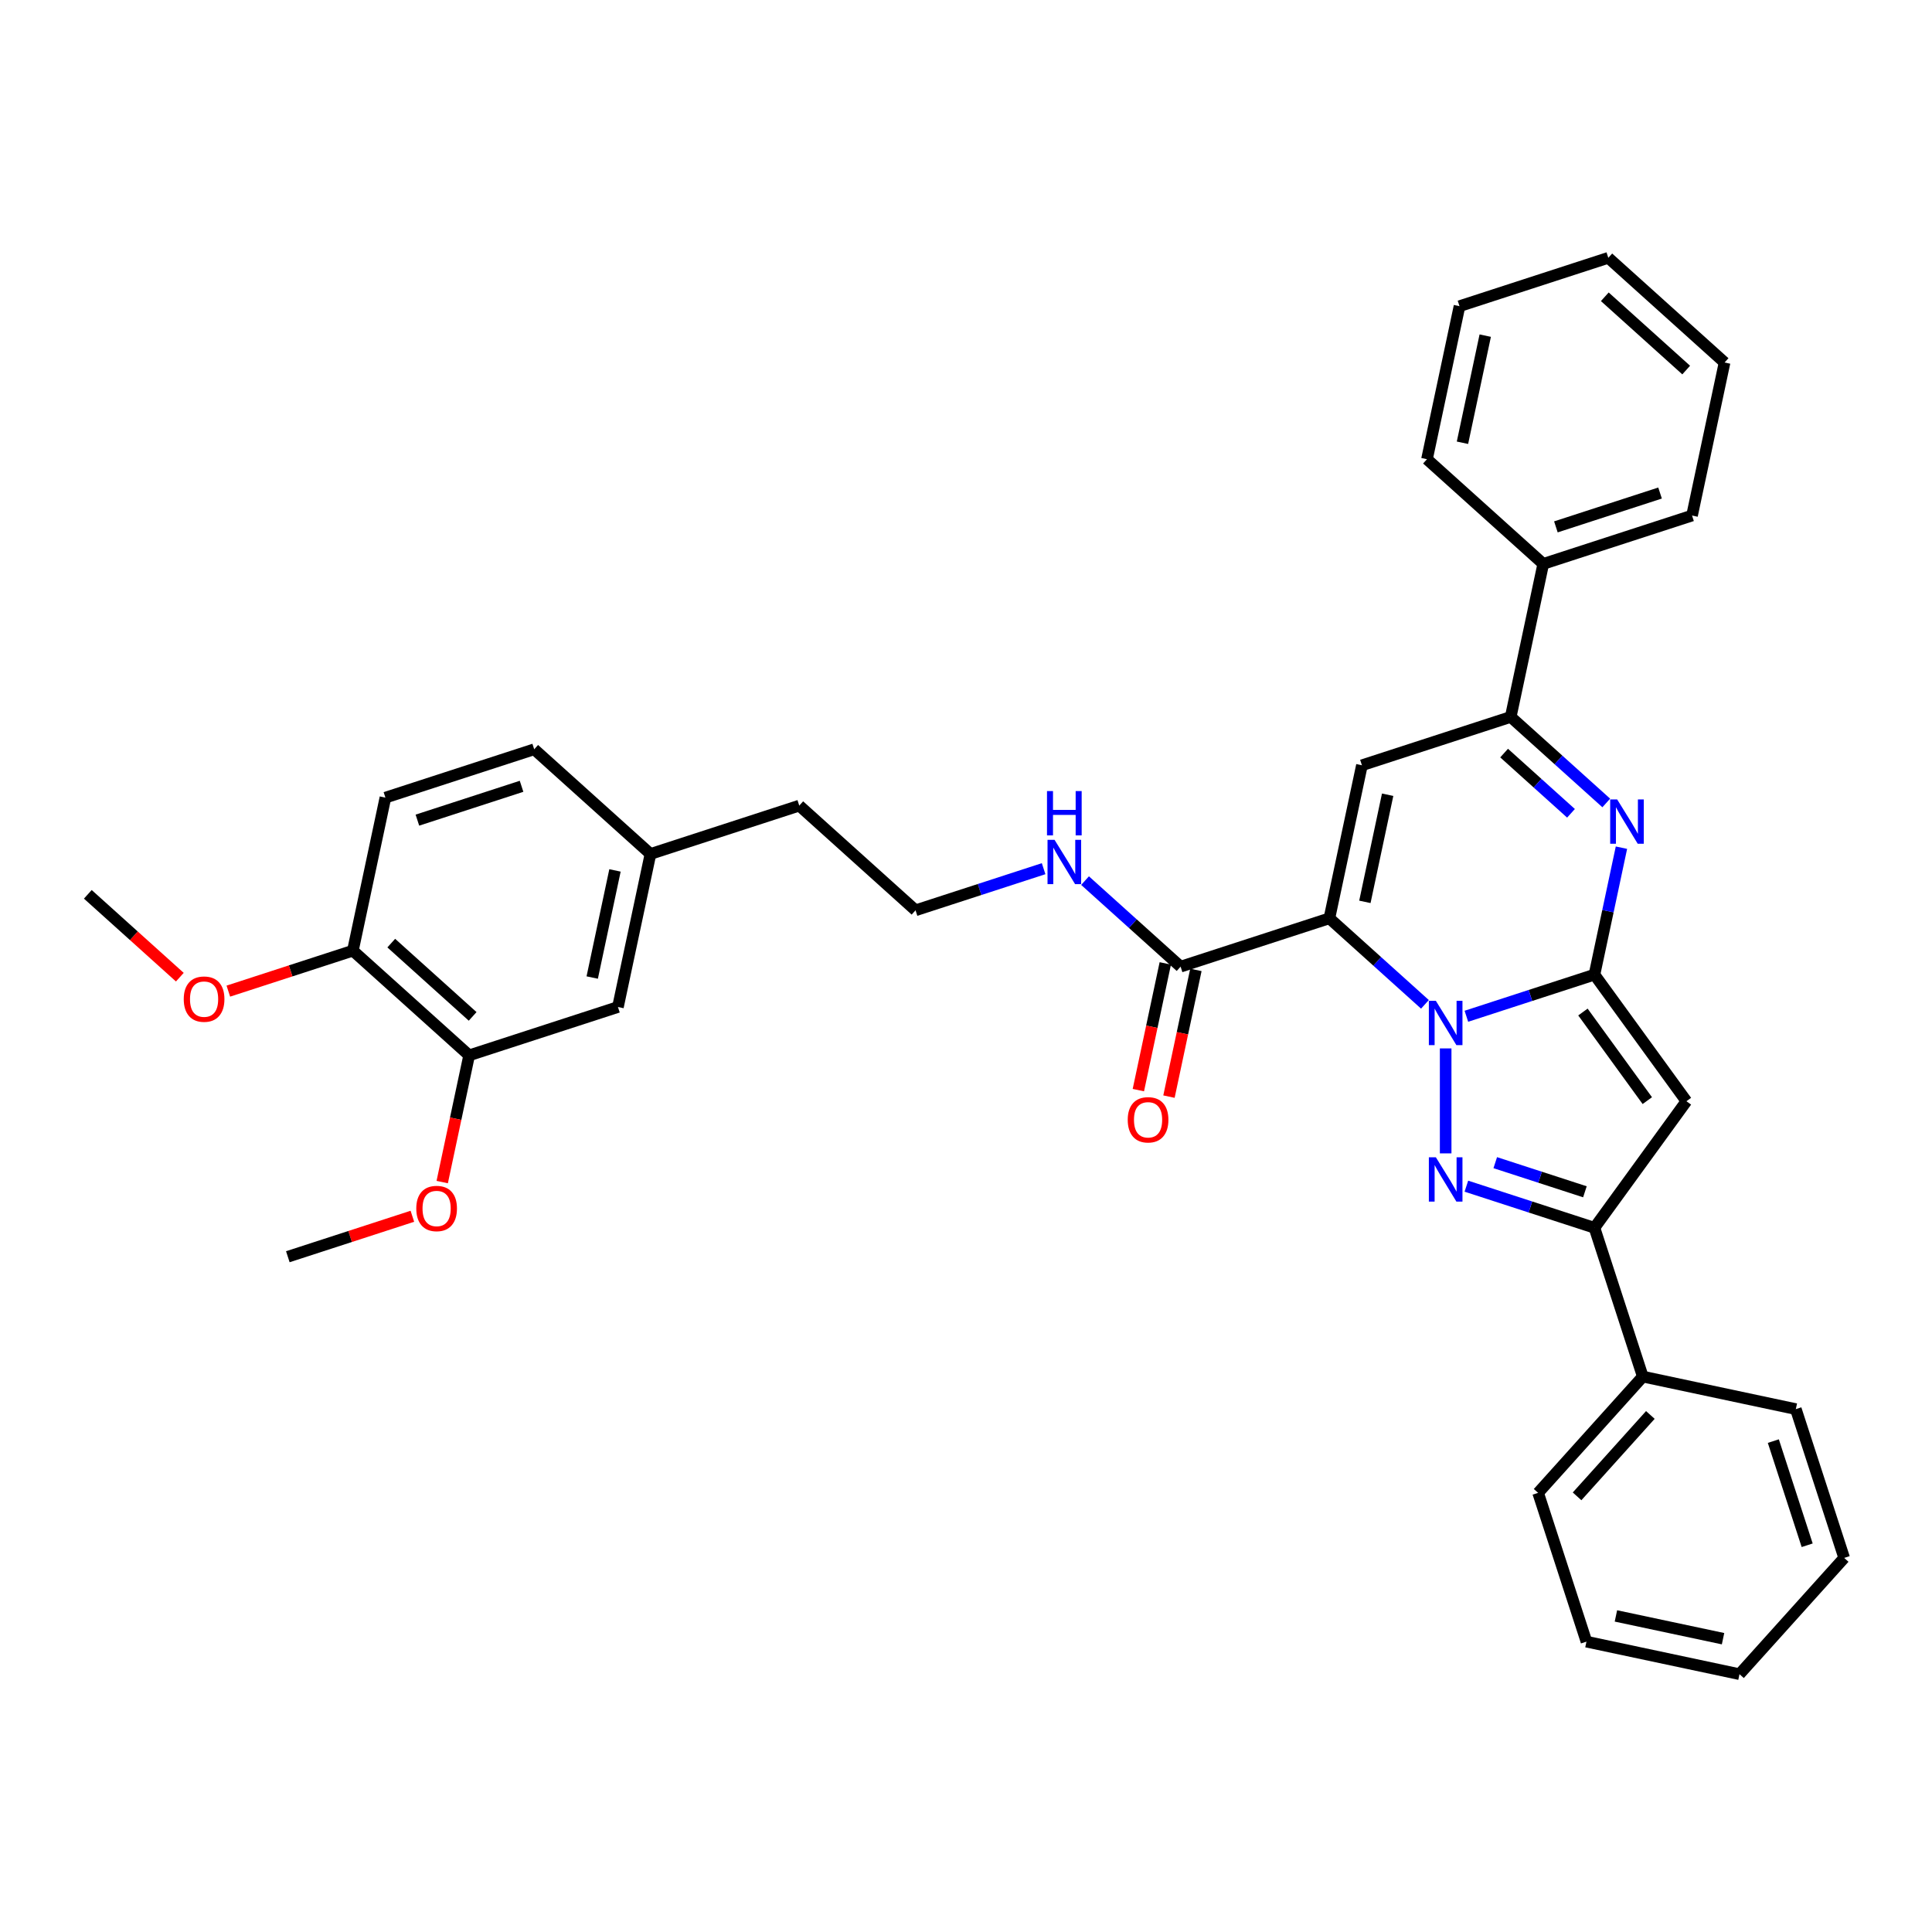 <?xml version='1.0' encoding='iso-8859-1'?>
<svg version='1.1' baseProfile='full'
              xmlns='http://www.w3.org/2000/svg'
                      xmlns:rdkit='http://www.rdkit.org/xml'
                      xmlns:xlink='http://www.w3.org/1999/xlink'
                  xml:space='preserve'
width='1000px' height='1000px' viewBox='0 0 1000 1000'>
<!-- END OF HEADER -->
<rect style='opacity:1.0;fill:#FFFFFF;stroke:none' width='1000' height='1000' x='0' y='0'> </rect>
<path class='bond-0' d='M 242.83,546.247 L 182.65,492.061' style='fill:none;fill-rule:evenodd;stroke:#000000;stroke-width:6px;stroke-linecap:butt;stroke-linejoin:miter;stroke-opacity:1' />
<path class='bond-0' d='M 244.64,526.084 L 202.515,488.153' style='fill:none;fill-rule:evenodd;stroke:#000000;stroke-width:6px;stroke-linecap:butt;stroke-linejoin:miter;stroke-opacity:1' />
<path class='bond-1' d='M 242.83,546.247 L 319.846,521.223' style='fill:none;fill-rule:evenodd;stroke:#000000;stroke-width:6px;stroke-linecap:butt;stroke-linejoin:miter;stroke-opacity:1' />
<path class='bond-2' d='M 242.83,546.247 L 235.859,579.042' style='fill:none;fill-rule:evenodd;stroke:#000000;stroke-width:6px;stroke-linecap:butt;stroke-linejoin:miter;stroke-opacity:1' />
<path class='bond-2' d='M 235.859,579.042 L 228.889,611.837' style='fill:none;fill-rule:evenodd;stroke:#FF0000;stroke-width:6px;stroke-linecap:butt;stroke-linejoin:miter;stroke-opacity:1' />
<path class='bond-3' d='M 603.154,498.653 L 596.183,531.448' style='fill:none;fill-rule:evenodd;stroke:#000000;stroke-width:6px;stroke-linecap:butt;stroke-linejoin:miter;stroke-opacity:1' />
<path class='bond-3' d='M 596.183,531.448 L 589.212,564.243' style='fill:none;fill-rule:evenodd;stroke:#FF0000;stroke-width:6px;stroke-linecap:butt;stroke-linejoin:miter;stroke-opacity:1' />
<path class='bond-3' d='M 618.996,502.021 L 612.025,534.815' style='fill:none;fill-rule:evenodd;stroke:#000000;stroke-width:6px;stroke-linecap:butt;stroke-linejoin:miter;stroke-opacity:1' />
<path class='bond-3' d='M 612.025,534.815 L 605.054,567.61' style='fill:none;fill-rule:evenodd;stroke:#FF0000;stroke-width:6px;stroke-linecap:butt;stroke-linejoin:miter;stroke-opacity:1' />
<path class='bond-4' d='M 611.075,500.337 L 586.346,478.071' style='fill:none;fill-rule:evenodd;stroke:#000000;stroke-width:6px;stroke-linecap:butt;stroke-linejoin:miter;stroke-opacity:1' />
<path class='bond-4' d='M 586.346,478.071 L 561.617,455.805' style='fill:none;fill-rule:evenodd;stroke:#0000FF;stroke-width:6px;stroke-linecap:butt;stroke-linejoin:miter;stroke-opacity:1' />
<path class='bond-5' d='M 611.075,500.337 L 688.091,475.313' style='fill:none;fill-rule:evenodd;stroke:#000000;stroke-width:6px;stroke-linecap:butt;stroke-linejoin:miter;stroke-opacity:1' />
<path class='bond-6' d='M 540.174,449.635 L 507.026,460.405' style='fill:none;fill-rule:evenodd;stroke:#0000FF;stroke-width:6px;stroke-linecap:butt;stroke-linejoin:miter;stroke-opacity:1' />
<path class='bond-6' d='M 507.026,460.405 L 473.879,471.175' style='fill:none;fill-rule:evenodd;stroke:#000000;stroke-width:6px;stroke-linecap:butt;stroke-linejoin:miter;stroke-opacity:1' />
<path class='bond-7' d='M 182.65,492.061 L 199.487,412.851' style='fill:none;fill-rule:evenodd;stroke:#000000;stroke-width:6px;stroke-linecap:butt;stroke-linejoin:miter;stroke-opacity:1' />
<path class='bond-8' d='M 182.65,492.061 L 150.418,502.534' style='fill:none;fill-rule:evenodd;stroke:#000000;stroke-width:6px;stroke-linecap:butt;stroke-linejoin:miter;stroke-opacity:1' />
<path class='bond-8' d='M 150.418,502.534 L 118.186,513.007' style='fill:none;fill-rule:evenodd;stroke:#FF0000;stroke-width:6px;stroke-linecap:butt;stroke-linejoin:miter;stroke-opacity:1' />
<path class='bond-9' d='M 872.886,569.989 L 825.287,504.475' style='fill:none;fill-rule:evenodd;stroke:#000000;stroke-width:6px;stroke-linecap:butt;stroke-linejoin:miter;stroke-opacity:1' />
<path class='bond-9' d='M 852.643,569.681 L 819.324,523.822' style='fill:none;fill-rule:evenodd;stroke:#000000;stroke-width:6px;stroke-linecap:butt;stroke-linejoin:miter;stroke-opacity:1' />
<path class='bond-10' d='M 872.886,569.989 L 825.287,635.503' style='fill:none;fill-rule:evenodd;stroke:#000000;stroke-width:6px;stroke-linecap:butt;stroke-linejoin:miter;stroke-opacity:1' />
<path class='bond-11' d='M 825.287,635.503 L 792.14,624.733' style='fill:none;fill-rule:evenodd;stroke:#000000;stroke-width:6px;stroke-linecap:butt;stroke-linejoin:miter;stroke-opacity:1' />
<path class='bond-11' d='M 792.14,624.733 L 758.993,613.962' style='fill:none;fill-rule:evenodd;stroke:#0000FF;stroke-width:6px;stroke-linecap:butt;stroke-linejoin:miter;stroke-opacity:1' />
<path class='bond-11' d='M 820.348,616.868 L 797.145,609.329' style='fill:none;fill-rule:evenodd;stroke:#000000;stroke-width:6px;stroke-linecap:butt;stroke-linejoin:miter;stroke-opacity:1' />
<path class='bond-11' d='M 797.145,609.329 L 773.942,601.79' style='fill:none;fill-rule:evenodd;stroke:#0000FF;stroke-width:6px;stroke-linecap:butt;stroke-linejoin:miter;stroke-opacity:1' />
<path class='bond-12' d='M 825.287,635.503 L 850.311,712.519' style='fill:none;fill-rule:evenodd;stroke:#000000;stroke-width:6px;stroke-linecap:butt;stroke-linejoin:miter;stroke-opacity:1' />
<path class='bond-13' d='M 748.271,596.987 L 748.271,542.653' style='fill:none;fill-rule:evenodd;stroke:#0000FF;stroke-width:6px;stroke-linecap:butt;stroke-linejoin:miter;stroke-opacity:1' />
<path class='bond-14' d='M 850.311,712.519 L 796.125,772.699' style='fill:none;fill-rule:evenodd;stroke:#000000;stroke-width:6px;stroke-linecap:butt;stroke-linejoin:miter;stroke-opacity:1' />
<path class='bond-14' d='M 854.219,732.383 L 816.289,774.509' style='fill:none;fill-rule:evenodd;stroke:#000000;stroke-width:6px;stroke-linecap:butt;stroke-linejoin:miter;stroke-opacity:1' />
<path class='bond-15' d='M 850.311,712.519 L 929.521,729.356' style='fill:none;fill-rule:evenodd;stroke:#000000;stroke-width:6px;stroke-linecap:butt;stroke-linejoin:miter;stroke-opacity:1' />
<path class='bond-16' d='M 796.125,772.699 L 821.149,849.715' style='fill:none;fill-rule:evenodd;stroke:#000000;stroke-width:6px;stroke-linecap:butt;stroke-linejoin:miter;stroke-opacity:1' />
<path class='bond-17' d='M 929.521,729.356 L 954.545,806.372' style='fill:none;fill-rule:evenodd;stroke:#000000;stroke-width:6px;stroke-linecap:butt;stroke-linejoin:miter;stroke-opacity:1' />
<path class='bond-17' d='M 917.872,745.913 L 935.389,799.824' style='fill:none;fill-rule:evenodd;stroke:#000000;stroke-width:6px;stroke-linecap:butt;stroke-linejoin:miter;stroke-opacity:1' />
<path class='bond-18' d='M 821.149,849.715 L 900.359,866.552' style='fill:none;fill-rule:evenodd;stroke:#000000;stroke-width:6px;stroke-linecap:butt;stroke-linejoin:miter;stroke-opacity:1' />
<path class='bond-18' d='M 836.398,836.398 L 891.845,848.184' style='fill:none;fill-rule:evenodd;stroke:#000000;stroke-width:6px;stroke-linecap:butt;stroke-linejoin:miter;stroke-opacity:1' />
<path class='bond-19' d='M 954.545,806.372 L 900.359,866.552' style='fill:none;fill-rule:evenodd;stroke:#000000;stroke-width:6px;stroke-linecap:butt;stroke-linejoin:miter;stroke-opacity:1' />
<path class='bond-20' d='M 825.287,504.475 L 792.14,515.245' style='fill:none;fill-rule:evenodd;stroke:#000000;stroke-width:6px;stroke-linecap:butt;stroke-linejoin:miter;stroke-opacity:1' />
<path class='bond-20' d='M 792.14,515.245 L 758.993,526.015' style='fill:none;fill-rule:evenodd;stroke:#0000FF;stroke-width:6px;stroke-linecap:butt;stroke-linejoin:miter;stroke-opacity:1' />
<path class='bond-21' d='M 825.287,504.475 L 832.272,471.615' style='fill:none;fill-rule:evenodd;stroke:#000000;stroke-width:6px;stroke-linecap:butt;stroke-linejoin:miter;stroke-opacity:1' />
<path class='bond-21' d='M 832.272,471.615 L 839.256,438.756' style='fill:none;fill-rule:evenodd;stroke:#0000FF;stroke-width:6px;stroke-linecap:butt;stroke-linejoin:miter;stroke-opacity:1' />
<path class='bond-22' d='M 737.549,519.845 L 712.82,497.579' style='fill:none;fill-rule:evenodd;stroke:#0000FF;stroke-width:6px;stroke-linecap:butt;stroke-linejoin:miter;stroke-opacity:1' />
<path class='bond-22' d='M 712.82,497.579 L 688.091,475.313' style='fill:none;fill-rule:evenodd;stroke:#000000;stroke-width:6px;stroke-linecap:butt;stroke-linejoin:miter;stroke-opacity:1' />
<path class='bond-23' d='M 688.091,475.313 L 704.928,396.103' style='fill:none;fill-rule:evenodd;stroke:#000000;stroke-width:6px;stroke-linecap:butt;stroke-linejoin:miter;stroke-opacity:1' />
<path class='bond-23' d='M 706.459,466.799 L 718.244,411.352' style='fill:none;fill-rule:evenodd;stroke:#000000;stroke-width:6px;stroke-linecap:butt;stroke-linejoin:miter;stroke-opacity:1' />
<path class='bond-24' d='M 704.928,396.103 L 781.944,371.079' style='fill:none;fill-rule:evenodd;stroke:#000000;stroke-width:6px;stroke-linecap:butt;stroke-linejoin:miter;stroke-opacity:1' />
<path class='bond-25' d='M 781.944,371.079 L 806.673,393.345' style='fill:none;fill-rule:evenodd;stroke:#000000;stroke-width:6px;stroke-linecap:butt;stroke-linejoin:miter;stroke-opacity:1' />
<path class='bond-25' d='M 806.673,393.345 L 831.402,415.611' style='fill:none;fill-rule:evenodd;stroke:#0000FF;stroke-width:6px;stroke-linecap:butt;stroke-linejoin:miter;stroke-opacity:1' />
<path class='bond-25' d='M 778.526,389.794 L 795.836,405.381' style='fill:none;fill-rule:evenodd;stroke:#000000;stroke-width:6px;stroke-linecap:butt;stroke-linejoin:miter;stroke-opacity:1' />
<path class='bond-25' d='M 795.836,405.381 L 813.146,420.967' style='fill:none;fill-rule:evenodd;stroke:#0000FF;stroke-width:6px;stroke-linecap:butt;stroke-linejoin:miter;stroke-opacity:1' />
<path class='bond-26' d='M 781.944,371.079 L 798.781,291.869' style='fill:none;fill-rule:evenodd;stroke:#000000;stroke-width:6px;stroke-linecap:butt;stroke-linejoin:miter;stroke-opacity:1' />
<path class='bond-27' d='M 798.781,291.869 L 875.797,266.845' style='fill:none;fill-rule:evenodd;stroke:#000000;stroke-width:6px;stroke-linecap:butt;stroke-linejoin:miter;stroke-opacity:1' />
<path class='bond-27' d='M 805.328,272.712 L 859.24,255.195' style='fill:none;fill-rule:evenodd;stroke:#000000;stroke-width:6px;stroke-linecap:butt;stroke-linejoin:miter;stroke-opacity:1' />
<path class='bond-28' d='M 798.781,291.869 L 738.601,237.683' style='fill:none;fill-rule:evenodd;stroke:#000000;stroke-width:6px;stroke-linecap:butt;stroke-linejoin:miter;stroke-opacity:1' />
<path class='bond-29' d='M 875.797,266.845 L 892.634,187.634' style='fill:none;fill-rule:evenodd;stroke:#000000;stroke-width:6px;stroke-linecap:butt;stroke-linejoin:miter;stroke-opacity:1' />
<path class='bond-30' d='M 892.634,187.634 L 832.454,133.448' style='fill:none;fill-rule:evenodd;stroke:#000000;stroke-width:6px;stroke-linecap:butt;stroke-linejoin:miter;stroke-opacity:1' />
<path class='bond-30' d='M 872.769,191.542 L 830.644,153.612' style='fill:none;fill-rule:evenodd;stroke:#000000;stroke-width:6px;stroke-linecap:butt;stroke-linejoin:miter;stroke-opacity:1' />
<path class='bond-31' d='M 832.454,133.448 L 755.438,158.473' style='fill:none;fill-rule:evenodd;stroke:#000000;stroke-width:6px;stroke-linecap:butt;stroke-linejoin:miter;stroke-opacity:1' />
<path class='bond-32' d='M 755.438,158.473 L 738.601,237.683' style='fill:none;fill-rule:evenodd;stroke:#000000;stroke-width:6px;stroke-linecap:butt;stroke-linejoin:miter;stroke-opacity:1' />
<path class='bond-32' d='M 768.754,173.721 L 756.969,229.168' style='fill:none;fill-rule:evenodd;stroke:#000000;stroke-width:6px;stroke-linecap:butt;stroke-linejoin:miter;stroke-opacity:1' />
<path class='bond-33' d='M 319.846,521.223 L 336.683,442.013' style='fill:none;fill-rule:evenodd;stroke:#000000;stroke-width:6px;stroke-linecap:butt;stroke-linejoin:miter;stroke-opacity:1' />
<path class='bond-33' d='M 306.53,505.975 L 318.316,450.527' style='fill:none;fill-rule:evenodd;stroke:#000000;stroke-width:6px;stroke-linecap:butt;stroke-linejoin:miter;stroke-opacity:1' />
<path class='bond-34' d='M 199.487,412.851 L 276.503,387.827' style='fill:none;fill-rule:evenodd;stroke:#000000;stroke-width:6px;stroke-linecap:butt;stroke-linejoin:miter;stroke-opacity:1' />
<path class='bond-34' d='M 216.044,424.501 L 269.956,406.984' style='fill:none;fill-rule:evenodd;stroke:#000000;stroke-width:6px;stroke-linecap:butt;stroke-linejoin:miter;stroke-opacity:1' />
<path class='bond-35' d='M 336.683,442.013 L 276.503,387.827' style='fill:none;fill-rule:evenodd;stroke:#000000;stroke-width:6px;stroke-linecap:butt;stroke-linejoin:miter;stroke-opacity:1' />
<path class='bond-36' d='M 336.683,442.013 L 413.699,416.989' style='fill:none;fill-rule:evenodd;stroke:#000000;stroke-width:6px;stroke-linecap:butt;stroke-linejoin:miter;stroke-opacity:1' />
<path class='bond-37' d='M 213.442,629.536 L 181.209,640.009' style='fill:none;fill-rule:evenodd;stroke:#FF0000;stroke-width:6px;stroke-linecap:butt;stroke-linejoin:miter;stroke-opacity:1' />
<path class='bond-37' d='M 181.209,640.009 L 148.977,650.482' style='fill:none;fill-rule:evenodd;stroke:#000000;stroke-width:6px;stroke-linecap:butt;stroke-linejoin:miter;stroke-opacity:1' />
<path class='bond-38' d='M 93.082,505.784 L 69.268,484.342' style='fill:none;fill-rule:evenodd;stroke:#FF0000;stroke-width:6px;stroke-linecap:butt;stroke-linejoin:miter;stroke-opacity:1' />
<path class='bond-38' d='M 69.268,484.342 L 45.455,462.9' style='fill:none;fill-rule:evenodd;stroke:#000000;stroke-width:6px;stroke-linecap:butt;stroke-linejoin:miter;stroke-opacity:1' />
<path class='bond-39' d='M 473.879,471.175 L 413.699,416.989' style='fill:none;fill-rule:evenodd;stroke:#000000;stroke-width:6px;stroke-linecap:butt;stroke-linejoin:miter;stroke-opacity:1' />
<path  class='atom-2' d='M 583.711 579.612
Q 583.711 574.105, 586.432 571.028
Q 589.153 567.951, 594.238 567.951
Q 599.324 567.951, 602.045 571.028
Q 604.766 574.105, 604.766 579.612
Q 604.766 585.183, 602.012 588.358
Q 599.259 591.5, 594.238 591.5
Q 589.185 591.5, 586.432 588.358
Q 583.711 585.216, 583.711 579.612
M 594.238 588.908
Q 597.737 588.908, 599.615 586.576
Q 601.526 584.212, 601.526 579.612
Q 601.526 575.109, 599.615 572.842
Q 597.737 570.542, 594.238 570.542
Q 590.74 570.542, 588.829 572.81
Q 586.95 575.077, 586.95 579.612
Q 586.95 584.244, 588.829 586.576
Q 590.74 588.908, 594.238 588.908
' fill='#FF0000'/>
<path  class='atom-3' d='M 545.826 434.684
L 553.341 446.831
Q 554.086 448.03, 555.284 450.2
Q 556.483 452.37, 556.548 452.5
L 556.548 434.684
L 559.592 434.684
L 559.592 457.618
L 556.45 457.618
L 548.385 444.337
Q 547.446 442.782, 546.441 441.001
Q 545.47 439.219, 545.178 438.669
L 545.178 457.618
L 542.198 457.618
L 542.198 434.684
L 545.826 434.684
' fill='#0000FF'/>
<path  class='atom-3' d='M 541.923 409.458
L 545.032 409.458
L 545.032 419.207
L 556.758 419.207
L 556.758 409.458
L 559.868 409.458
L 559.868 432.391
L 556.758 432.391
L 556.758 421.799
L 545.032 421.799
L 545.032 432.391
L 541.923 432.391
L 541.923 409.458
' fill='#0000FF'/>
<path  class='atom-7' d='M 743.202 599.012
L 750.716 611.159
Q 751.461 612.357, 752.66 614.528
Q 753.858 616.698, 753.923 616.827
L 753.923 599.012
L 756.968 599.012
L 756.968 621.945
L 753.826 621.945
L 745.76 608.665
Q 744.821 607.11, 743.817 605.328
Q 742.845 603.547, 742.554 602.996
L 742.554 621.945
L 739.574 621.945
L 739.574 599.012
L 743.202 599.012
' fill='#0000FF'/>
<path  class='atom-15' d='M 743.202 518.032
L 750.716 530.179
Q 751.461 531.378, 752.66 533.548
Q 753.858 535.718, 753.923 535.848
L 753.923 518.032
L 756.968 518.032
L 756.968 540.966
L 753.826 540.966
L 745.76 527.685
Q 744.821 526.13, 743.817 524.349
Q 742.845 522.567, 742.554 522.016
L 742.554 540.966
L 739.574 540.966
L 739.574 518.032
L 743.202 518.032
' fill='#0000FF'/>
<path  class='atom-19' d='M 837.054 413.798
L 844.569 425.945
Q 845.314 427.143, 846.513 429.314
Q 847.711 431.484, 847.776 431.614
L 847.776 413.798
L 850.821 413.798
L 850.821 436.731
L 847.679 436.731
L 839.613 423.451
Q 838.674 421.896, 837.67 420.114
Q 836.698 418.333, 836.407 417.782
L 836.407 436.731
L 833.427 436.731
L 833.427 413.798
L 837.054 413.798
' fill='#0000FF'/>
<path  class='atom-30' d='M 215.466 625.522
Q 215.466 620.016, 218.187 616.939
Q 220.908 613.861, 225.994 613.861
Q 231.079 613.861, 233.8 616.939
Q 236.521 620.016, 236.521 625.522
Q 236.521 631.094, 233.768 634.268
Q 231.014 637.41, 225.994 637.41
Q 220.94 637.41, 218.187 634.268
Q 215.466 631.126, 215.466 625.522
M 225.994 634.819
Q 229.492 634.819, 231.371 632.487
Q 233.282 630.122, 233.282 625.522
Q 233.282 621.02, 231.371 618.752
Q 229.492 616.453, 225.994 616.453
Q 222.495 616.453, 220.584 618.72
Q 218.705 620.988, 218.705 625.522
Q 218.705 630.154, 220.584 632.487
Q 222.495 634.819, 225.994 634.819
' fill='#FF0000'/>
<path  class='atom-31' d='M 95.107 517.15
Q 95.107 511.644, 97.828 508.567
Q 100.549 505.489, 105.634 505.489
Q 110.72 505.489, 113.441 508.567
Q 116.162 511.644, 116.162 517.15
Q 116.162 522.722, 113.408 525.896
Q 110.655 529.038, 105.634 529.038
Q 100.581 529.038, 97.828 525.896
Q 95.107 522.754, 95.107 517.15
M 105.634 526.447
Q 109.133 526.447, 111.011 524.115
Q 112.922 521.75, 112.922 517.15
Q 112.922 512.648, 111.011 510.38
Q 109.133 508.081, 105.634 508.081
Q 102.136 508.081, 100.225 510.348
Q 98.346 512.615, 98.346 517.15
Q 98.346 521.782, 100.225 524.115
Q 102.136 526.447, 105.634 526.447
' fill='#FF0000'/>
</svg>
